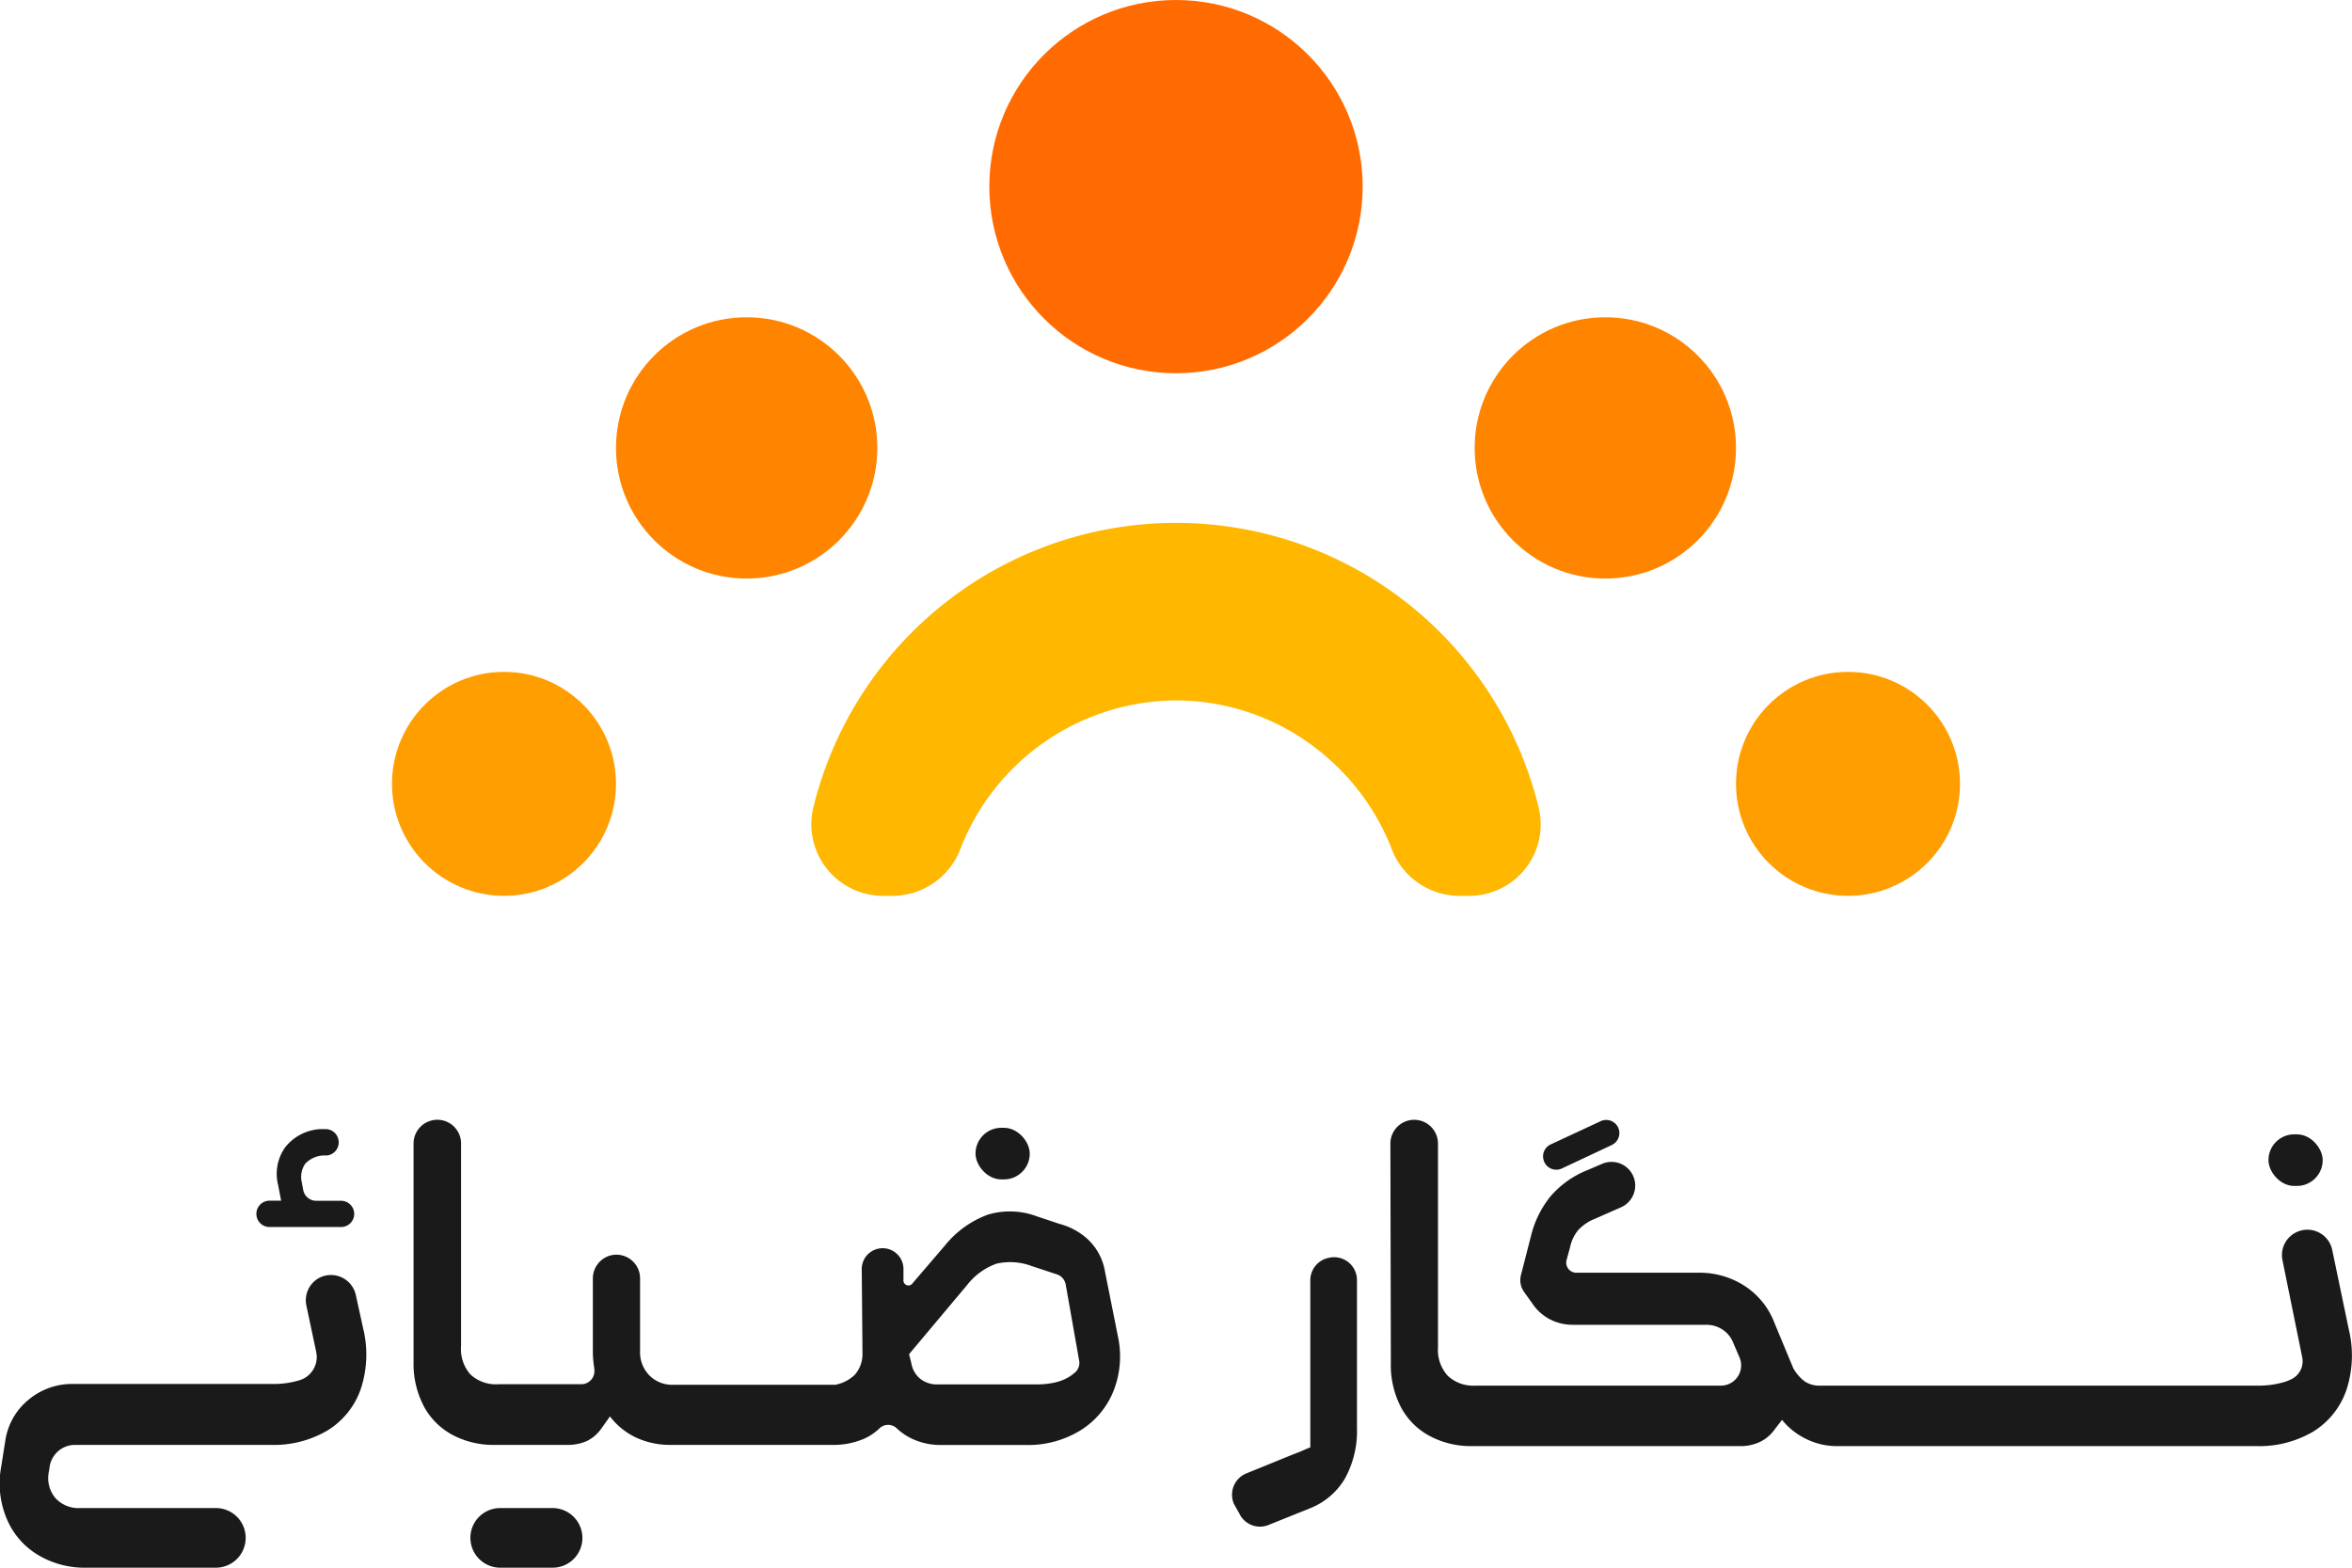 <svg xmlns="http://www.w3.org/2000/svg" viewBox="0 0 252 168"><defs><style>.cls-1{fill:#1a1a1a;}.cls-2{fill:#ffb700;}.cls-3{fill:#ff6b00;}.cls-4{fill:#ff8400;}.cls-5{fill:#ff9e00;}</style></defs><g id="Layer_2" data-name="Layer 2"><g id="Layer_1-2" data-name="Layer 1"><path class="cls-1" d="M28.87,131.49h7.68a1.4,1.4,0,0,0,1.4-1.4h0a1.41,1.41,0,0,0-1.4-1.41H33.87a1.41,1.41,0,0,1-1.38-1.15l-.16-.85a2.45,2.45,0,0,1,.4-2,2.89,2.89,0,0,1,2-.86l.35,0a1.41,1.41,0,0,0,1.2-1.56h0A1.41,1.41,0,0,0,34.8,121l-.47,0a5.16,5.16,0,0,0-3.76,1.93A4.91,4.91,0,0,0,29.8,127l.32,1.67H28.87a1.41,1.41,0,0,0-1.4,1.41h0A1.4,1.4,0,0,0,28.87,131.49Z"></path><path class="cls-1" d="M34.33,136.88h0a2.72,2.72,0,0,0-1.51,3l1.06,5a2.6,2.6,0,0,1-1.69,3h0a9.34,9.34,0,0,1-3,.43H7.82A7.28,7.28,0,0,0,3,150.05a7,7,0,0,0-2.45,4.46l-.43,2.72a9.75,9.75,0,0,0,.57,5.45A8.18,8.18,0,0,0,4,166.59,9.67,9.67,0,0,0,9.25,168H23.13a3.19,3.19,0,0,0,3.16-2.75h0a3.19,3.19,0,0,0-3.16-3.64H8.59a3.33,3.33,0,0,1-2.67-1.09,3.33,3.33,0,0,1-.67-2.86l.07-.49A2.75,2.75,0,0,1,8,154.84H29a11.29,11.29,0,0,0,6.13-1.57,8.47,8.47,0,0,0,3.52-4.41,11.74,11.74,0,0,0,.26-6.5l-.79-3.6A2.73,2.73,0,0,0,34.33,136.88Z"></path><path class="cls-1" d="M53.6,161.61h5.6a3.2,3.2,0,0,1,3.17,3.64h0A3.19,3.19,0,0,1,59.2,168H53.6a3.2,3.2,0,0,1-3.17-3.64h0A3.19,3.19,0,0,1,53.6,161.61Z"></path><rect class="cls-1" x="104.52" y="120.86" width="5.81" height="5.53" rx="2.76"></rect><path class="cls-1" d="M118.39,136.26a6.09,6.09,0,0,0-2.43-3.94,7.2,7.2,0,0,0-2.43-1.16l-2.43-.81a8.25,8.25,0,0,0-5.24-.19,10.6,10.6,0,0,0-4.63,3.33l-3.43,4a.54.54,0,0,1-1-.35V136a2.23,2.23,0,0,0-2.77-2.17h0a2.23,2.23,0,0,0-1.7,2.19l.08,9.14a3.36,3.36,0,0,1-.81,2.15,3.88,3.88,0,0,1-.9.66,4.3,4.3,0,0,1-1.19.43H72.15a3.45,3.45,0,0,1-2.57-1,3.54,3.54,0,0,1-1-2.62V137a2.54,2.54,0,0,0-3-2.5h0a2.55,2.55,0,0,0-2.06,2.5v7.77a10.85,10.85,0,0,0,.15,1.83v.09a1.41,1.41,0,0,1-1.4,1.65H53.4a4,4,0,0,1-3-1.05,4.11,4.11,0,0,1-1-3.05V122.55a2.54,2.54,0,0,0-3.21-2.46h0a2.54,2.54,0,0,0-1.88,2.46l0,23.38a9.8,9.8,0,0,0,1.1,4.77,7.5,7.5,0,0,0,3.07,3.07,9.35,9.35,0,0,0,4.55,1.07h7.7a5.08,5.08,0,0,0,2.12-.4,4.07,4.07,0,0,0,1.55-1.31l.95-1.34a7.64,7.64,0,0,0,2.81,2.27,8.66,8.66,0,0,0,3.72.78H89.13a8.25,8.25,0,0,0,3.52-.69,5.78,5.78,0,0,0,1.6-1.1,1.33,1.33,0,0,1,1.81,0,6.41,6.41,0,0,0,1.57,1.09,7.17,7.17,0,0,0,3.22.71h9.06a10.69,10.69,0,0,0,5.86-1.57,8.8,8.8,0,0,0,3.55-4.26,10.08,10.08,0,0,0,.45-5.84Zm-3.76,11.24a5.14,5.14,0,0,1-1.58.65,9.28,9.28,0,0,1-2.09.21H100.47a2.9,2.9,0,0,1-1.83-.57,2.76,2.76,0,0,1-1-1.72l-.24-.95,6.2-7.39a7,7,0,0,1,3.17-2.31,6.57,6.57,0,0,1,3.78.26l2.7.89a1.39,1.39,0,0,1,.93,1.07l1.44,8.15a1.35,1.35,0,0,1-.44,1.29A6,6,0,0,1,114.63,147.5Z"></path><path class="cls-1" d="M173.48,121.16h0a1.41,1.41,0,0,0-2-1l-5.33,2.48a1.4,1.4,0,0,0-.79,1.57v0a1.41,1.41,0,0,0,2,1l5.32-2.5A1.42,1.42,0,0,0,173.48,121.16Z"></path><path class="cls-1" d="M186.36,145.43a2.17,2.17,0,0,1-2,3.06H158.07a4,4,0,0,1-2.95-1.05,4.14,4.14,0,0,1-1.05-3.05V122.55a2.55,2.55,0,0,0-3.21-2.46h0a2.55,2.55,0,0,0-1.89,2.46l.05,23.51a9.76,9.76,0,0,0,1.09,4.76,7.47,7.47,0,0,0,3.08,3.07,9.33,9.33,0,0,0,4.55,1.08h28.61a4.86,4.86,0,0,0,2.24-.46,4.07,4.07,0,0,0,1.53-1.3l.81-1.05a7.6,7.6,0,0,0,2.64,2.07,7.35,7.35,0,0,0,3.17.74h45a11.37,11.37,0,0,0,6.13-1.57,8.47,8.47,0,0,0,3.52-4.41,11.86,11.86,0,0,0,.27-6.51l-1.78-8.54a2.72,2.72,0,0,0-3.82-1.9h0a2.71,2.71,0,0,0-1.51,3l2.11,10.38a2.14,2.14,0,0,1-1.09,2.35,6,6,0,0,1-.68.29,9.62,9.62,0,0,1-3,.43H195a2.82,2.82,0,0,1-1.65-.46,4.65,4.65,0,0,1-1.21-1.4,0,0,0,0,0,0,0l-2-4.81a8.19,8.19,0,0,0-3.19-4,8.84,8.84,0,0,0-4.91-1.43H168.85a1.08,1.08,0,0,1-1-1.37l.38-1.39a4.16,4.16,0,0,1,.91-1.86,4.92,4.92,0,0,1,1.72-1.15l2.82-1.24a2.55,2.55,0,0,0,1.48-2.79h0a2.54,2.54,0,0,0-3.5-1.87l-1.66.71a10.16,10.16,0,0,0-3.86,2.76,10.76,10.76,0,0,0-2.1,4.24l-1.08,4.21a2.18,2.18,0,0,0,.34,1.82l.84,1.17a5.1,5.1,0,0,0,1.9,1.74,5.25,5.25,0,0,0,2.48.6h14.3a3.17,3.17,0,0,1,1.67.47,3,3,0,0,1,1.14,1.29Z"></path><rect class="cls-1" x="243.05" y="121.56" width="5.81" height="5.53" rx="2.76"></rect><path class="cls-1" d="M132.23,161.21a2.46,2.46,0,0,1,1.3-3.31l4.62-1.88.55-.22.55-.21.59-.26a5.25,5.25,0,0,1,.55-.22V137.19a2.45,2.45,0,0,1,2-2.4h0a2.45,2.45,0,0,1,3,2.4V153a10.54,10.54,0,0,1-1.31,5.48,7.56,7.56,0,0,1-3.84,3.2l-4.32,1.74a2.44,2.44,0,0,1-3.14-1.24Z"></path><path class="cls-2" d="M157.46,96h-1.19a7.77,7.77,0,0,1-7.19-5.1,24.93,24.93,0,0,0-6.94-9.78A24.63,24.63,0,0,0,126,75.06,24.91,24.91,0,0,0,102.93,90.9a7.81,7.81,0,0,1-7.2,5.1H94.56a7.67,7.67,0,0,1-7.38-9.61,40,40,0,0,1,77.64,0A7.65,7.65,0,0,1,157.46,96Z"></path><circle class="cls-3" cx="126" cy="20" r="20"></circle><circle class="cls-4" cx="172" cy="48" r="14"></circle><circle class="cls-4" cx="80" cy="48" r="14"></circle><circle class="cls-5" cx="198" cy="84" r="12"></circle><circle class="cls-5" cx="54" cy="84" r="12"></circle></g></g></svg>